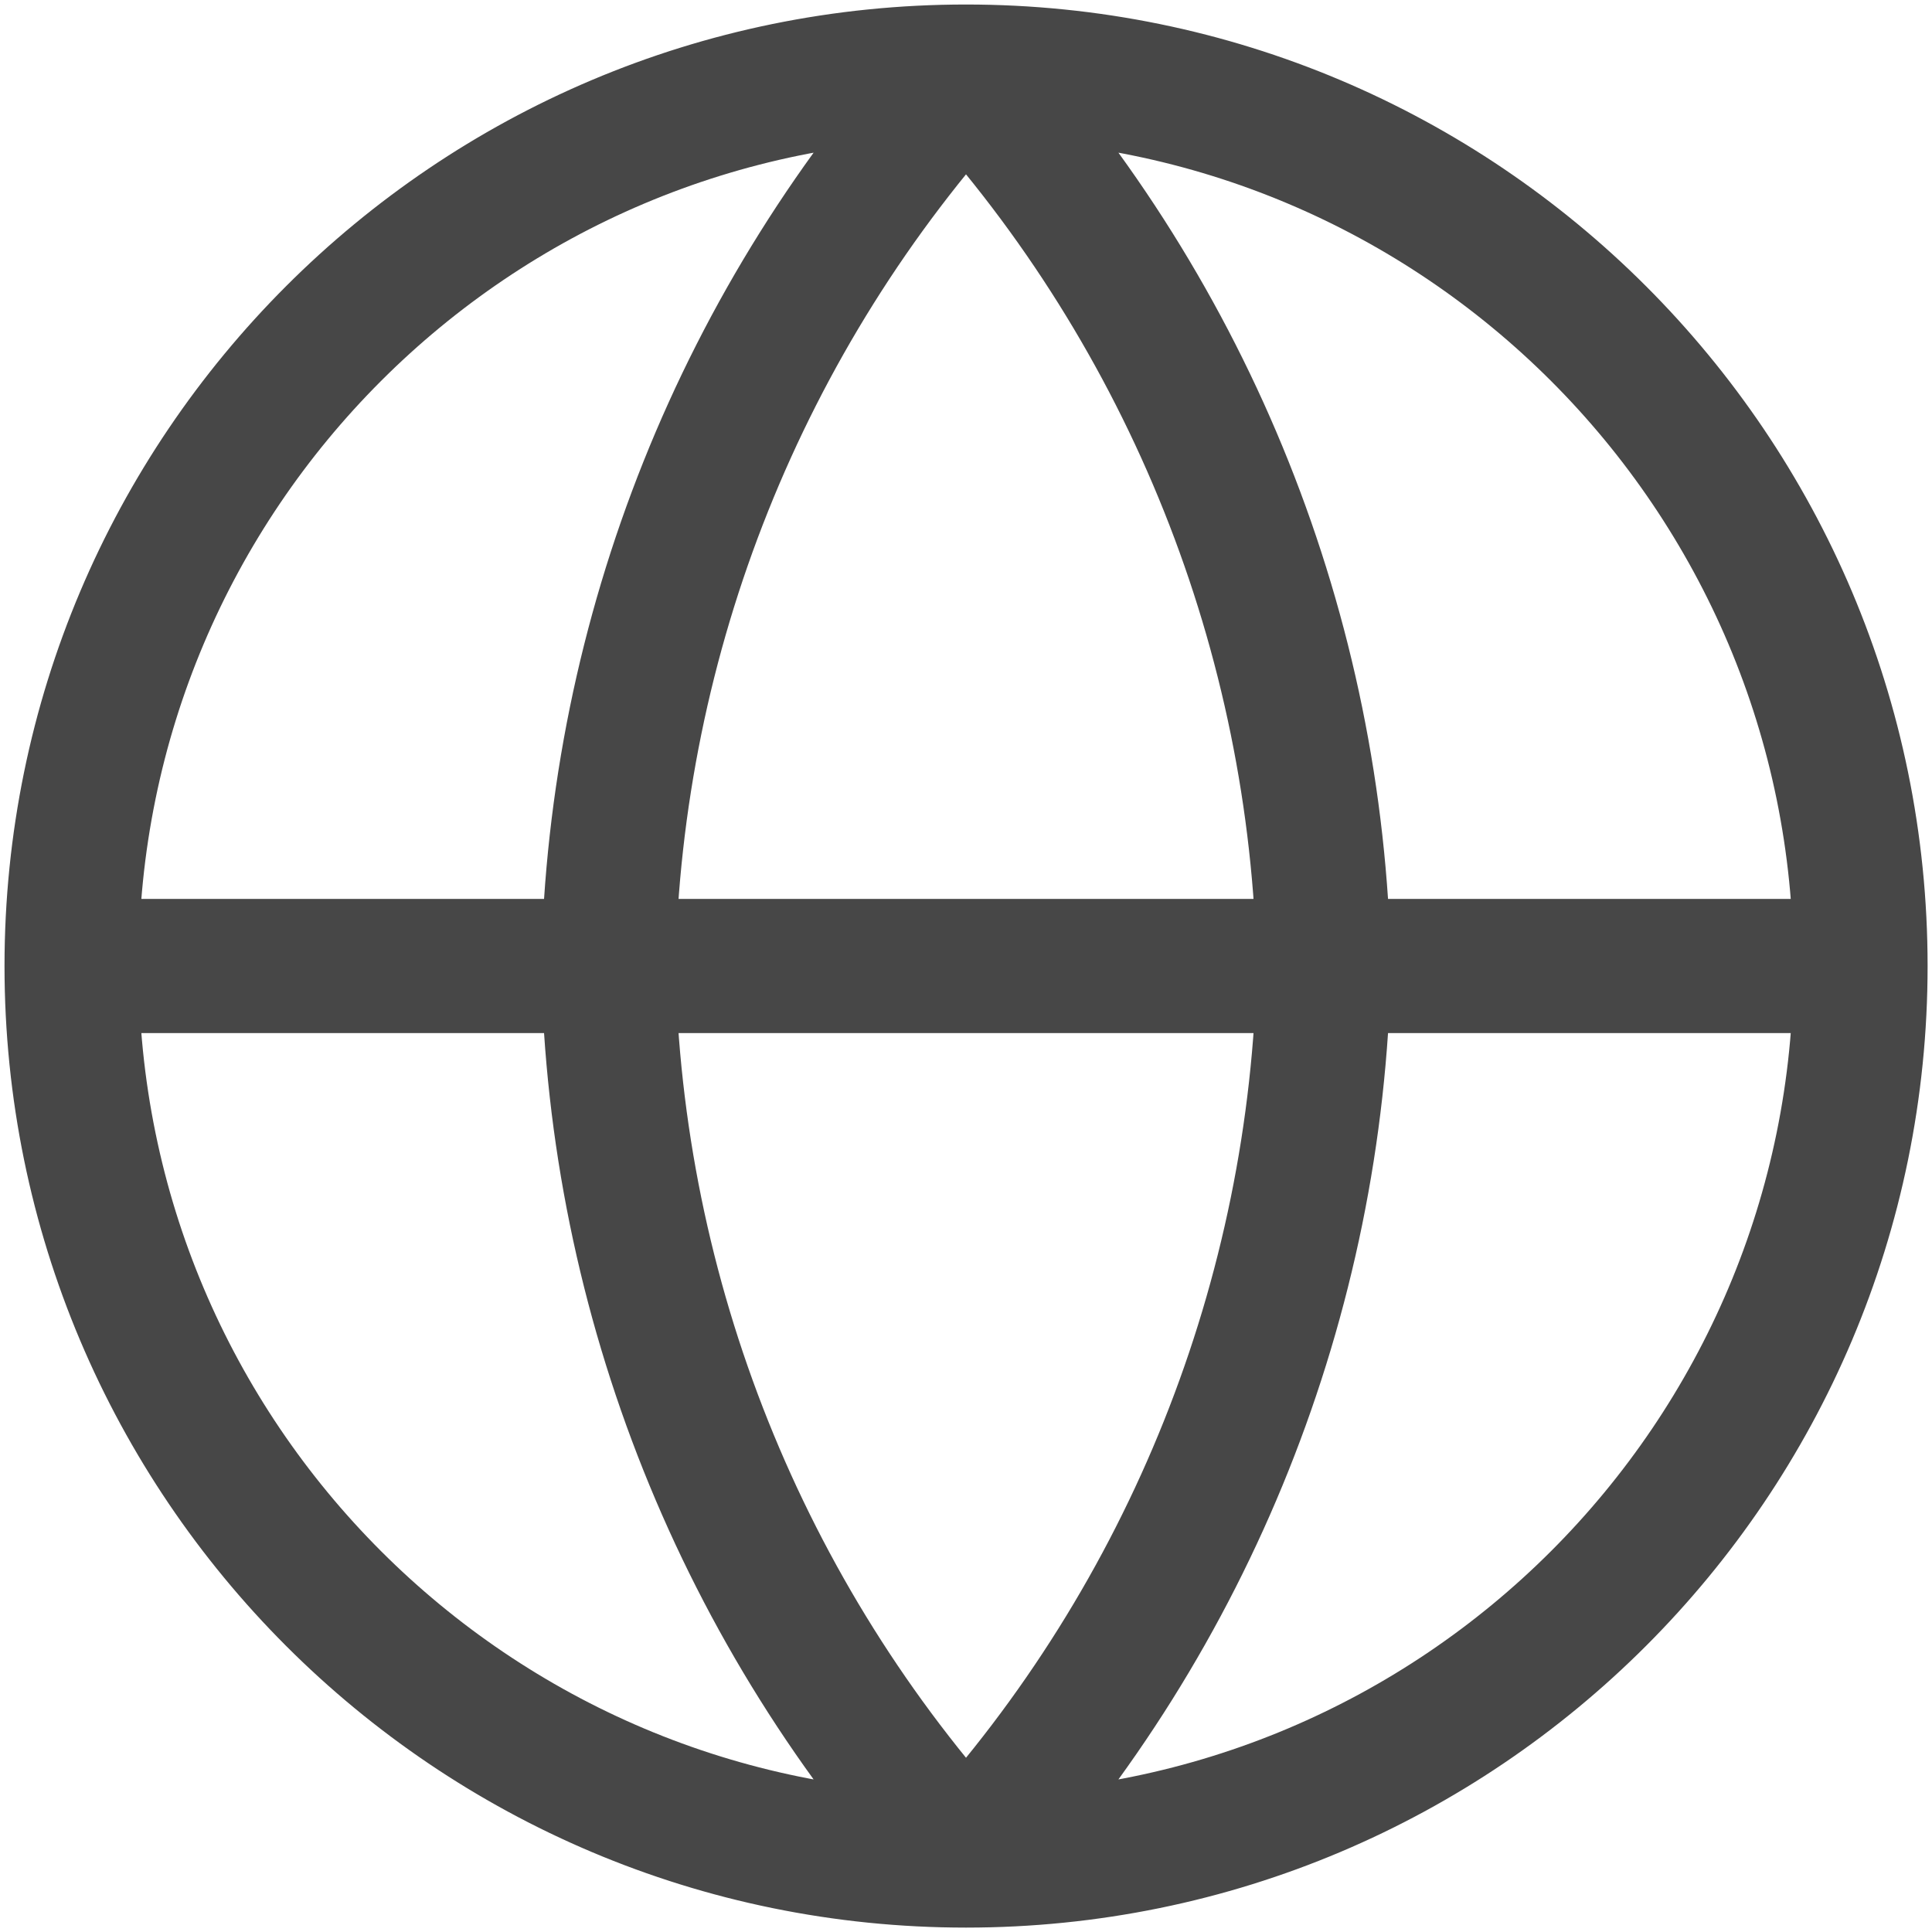 <svg width="18" height="18" viewBox="0 0 18 18" fill="none" xmlns="http://www.w3.org/2000/svg">
<path d="M0.667 9H17.334M0.667 9C0.667 13.603 4.398 17.334 9 17.334M0.667 9C0.667 4.398 4.398 0.667 9 0.667M17.334 9C17.334 13.603 13.603 17.334 9 17.334M17.334 9C17.334 4.398 13.603 0.667 9 0.667M9 0.667C11.085 2.949 12.269 5.91 12.334 9C12.269 12.09 11.085 15.052 9 17.334M9 0.667C6.916 2.949 5.731 5.91 5.667 9C5.731 12.09 6.916 15.052 9 17.334" stroke="#272727" stroke-opacity="0.85" stroke-width="1.25" stroke-linecap="round" stroke-linejoin="round"/>
</svg>
